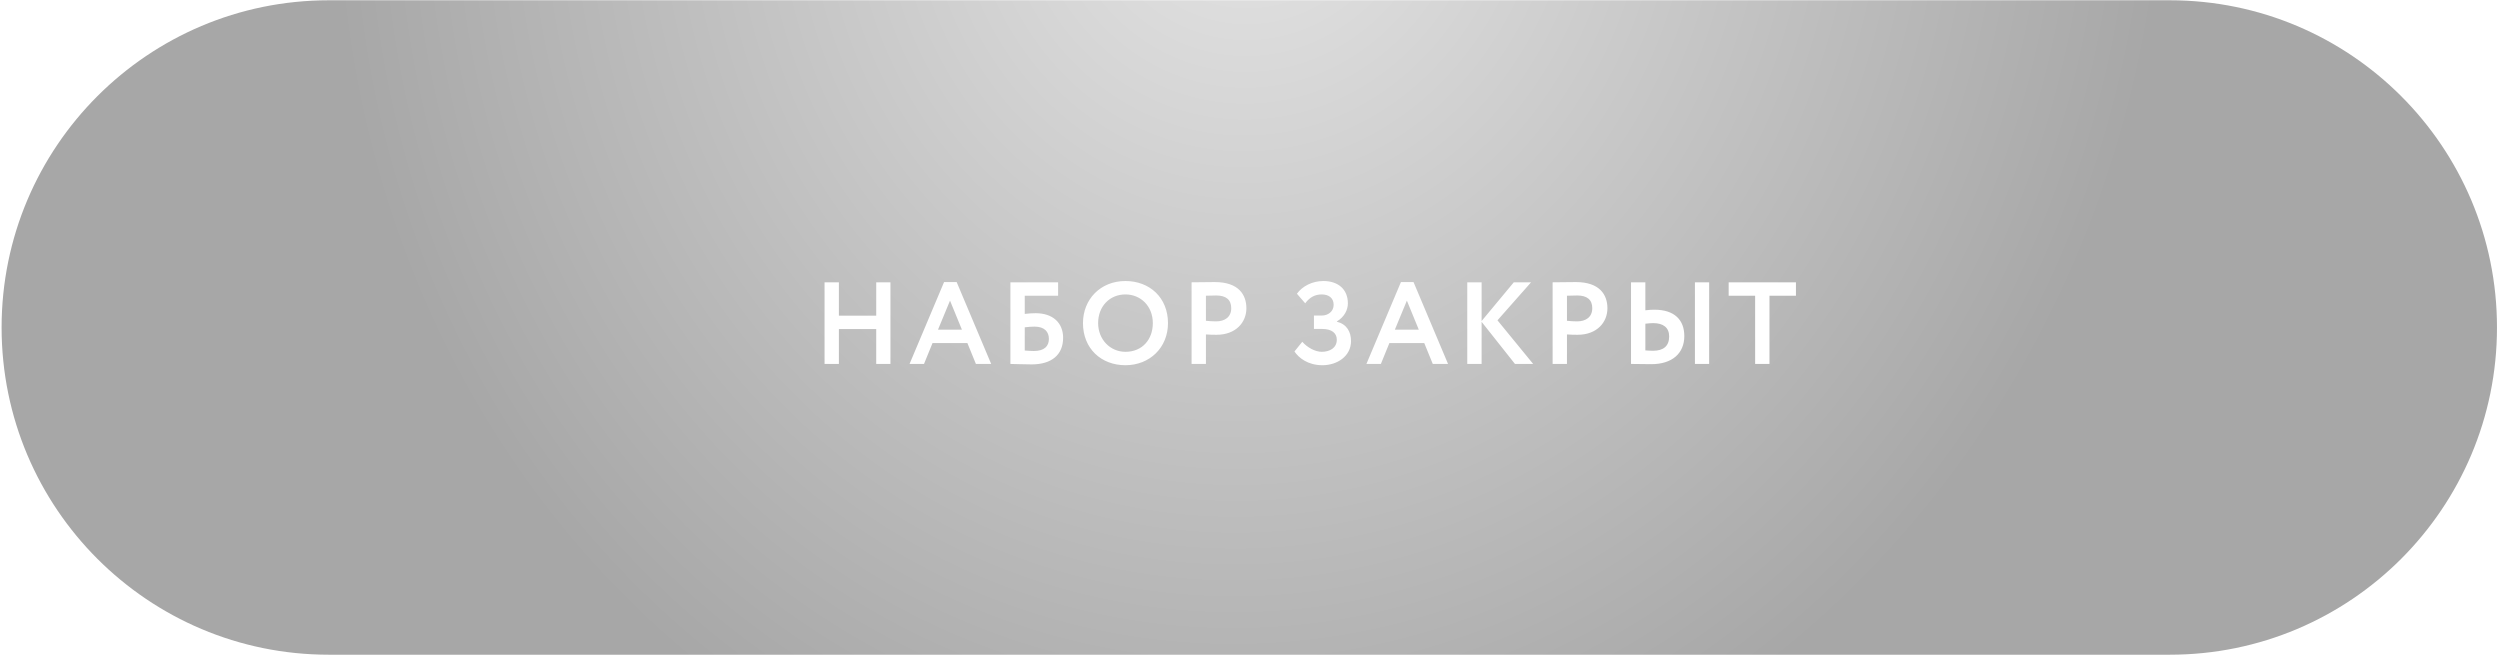 <?xml version="1.0" encoding="UTF-8"?> <svg xmlns="http://www.w3.org/2000/svg" width="343" height="90" viewBox="0 0 343 90" fill="none"><g filter="url(#filter0_i_240_2)"><path d="M0.219 44.932C0.219 20.138 20.319 0.038 45.113 0.038H297.692C322.486 0.038 342.586 20.138 342.586 44.932V44.932C342.586 69.726 322.486 89.826 297.692 89.826H45.113C20.319 89.826 0.219 69.726 0.219 44.932V44.932Z" fill="url(#paint0_radial_240_2)"></path></g><path d="M120.217 49.932V45.148H115.097V49.932H113.129V38.732H115.097V43.308H120.217V38.732H122.169V49.932H120.217ZM124.79 49.932L129.526 38.7H131.254L135.99 49.932H133.894L132.726 47.068H127.942L126.774 49.932H124.79ZM130.342 41.244L128.694 45.228H131.974L130.342 41.244ZM138.628 49.932V38.732H145.172V40.572H140.596V43.068C141.028 43.004 141.7 42.972 142.1 42.972C144.436 42.972 145.86 44.284 145.86 46.348C145.86 48.668 144.292 49.996 141.54 49.996C140.244 49.996 139.284 49.932 138.628 49.932ZM141.94 44.812C141.572 44.812 141.092 44.844 140.596 44.908V48.092C141.044 48.124 141.428 48.156 141.844 48.156C143.3 48.156 143.908 47.484 143.908 46.492C143.908 45.532 143.316 44.812 141.94 44.812ZM148.584 44.332C148.584 41.084 150.968 38.556 154.408 38.556C157.736 38.556 160.248 40.844 160.248 44.332C160.248 47.692 157.736 50.108 154.408 50.108C151.08 50.108 148.584 47.82 148.584 44.332ZM150.664 44.332C150.664 46.572 152.312 48.268 154.408 48.268C156.76 48.268 158.168 46.54 158.168 44.332C158.168 42.012 156.52 40.396 154.408 40.396C152.264 40.396 150.664 42.012 150.664 44.332ZM165.453 49.932H163.485V38.732C164.109 38.732 165.885 38.7 166.669 38.7C169.965 38.7 171.005 40.46 171.005 42.3C171.005 44.204 169.581 45.932 166.909 45.932C166.573 45.932 165.933 45.932 165.453 45.884V49.932ZM166.861 40.54C166.461 40.54 165.981 40.556 165.453 40.572V44.012C165.917 44.06 166.397 44.092 166.845 44.092C168.013 44.092 168.925 43.532 168.925 42.284C168.925 41.116 168.205 40.54 166.861 40.54ZM181.441 50.108C179.457 50.108 178.193 49.116 177.601 48.22L178.673 46.892C179.361 47.676 180.433 48.268 181.345 48.268C182.417 48.268 183.409 47.756 183.409 46.604C183.409 45.724 182.737 45.132 181.425 45.132H180.273V43.292H181.361C182.193 43.292 182.977 42.748 182.977 41.82C182.977 40.86 182.273 40.396 181.345 40.396C180.417 40.396 179.697 40.78 179.073 41.612L177.937 40.3C178.673 39.276 180.033 38.556 181.569 38.556C183.537 38.556 184.929 39.644 184.929 41.628C184.929 42.492 184.465 43.484 183.425 44.092V44.14C184.769 44.476 185.361 45.516 185.361 46.796C185.361 48.86 183.473 50.108 181.441 50.108ZM187.472 49.932L192.208 38.7H193.936L198.672 49.932H196.576L195.408 47.068H190.624L189.456 49.932H187.472ZM193.024 41.244L191.376 45.228H194.656L193.024 41.244ZM201.309 49.932V38.732H203.277V44.044L207.693 38.732H210.061L205.453 43.948L210.349 49.932H207.853L203.277 44.156V49.932H201.309ZM214.987 49.932H213.019V38.732C213.643 38.732 215.419 38.7 216.203 38.7C219.499 38.7 220.539 40.46 220.539 42.3C220.539 44.204 219.115 45.932 216.443 45.932C216.107 45.932 215.467 45.932 214.987 45.884V49.932ZM216.395 40.54C215.995 40.54 215.515 40.556 214.987 40.572V44.012C215.451 44.06 215.931 44.092 216.379 44.092C217.547 44.092 218.459 43.532 218.459 42.284C218.459 41.116 217.739 40.54 216.395 40.54ZM232.544 49.932V38.732H234.496V49.932H232.544ZM226.832 44.332C226.528 44.332 226.192 44.364 225.744 44.412V48.076C226.096 48.092 226.416 48.124 226.8 48.124C228.24 48.124 229.008 47.468 229.008 46.156C229.008 44.956 228.208 44.332 226.832 44.332ZM225.744 38.732V42.572C226.24 42.508 226.672 42.492 226.992 42.492C229.76 42.492 231.088 43.916 231.088 46.108C231.088 48.476 229.424 49.964 226.56 49.964C225.504 49.964 224.432 49.932 223.776 49.932V38.732H225.744ZM237.172 40.572V38.732H246.404V40.572H242.772V49.932H240.804V40.572H237.172Z" fill="white"></path><defs><filter id="filter0_i_240_2" x="0.219" y="0.038" width="342.367" height="89.788" filterUnits="userSpaceOnUse" color-interpolation-filters="sRGB"><feFlood flood-opacity="0" result="BackgroundImageFix"></feFlood><feBlend mode="normal" in="SourceGraphic" in2="BackgroundImageFix" result="shape"></feBlend><feColorMatrix in="SourceAlpha" type="matrix" values="0 0 0 0 0 0 0 0 0 0 0 0 0 0 0 0 0 0 127 0" result="hardAlpha"></feColorMatrix><feOffset></feOffset><feGaussianBlur stdDeviation="11.9"></feGaussianBlur><feComposite in2="hardAlpha" operator="arithmetic" k2="-1" k3="1"></feComposite><feColorMatrix type="matrix" values="0 0 0 0 1 0 0 0 0 1 0 0 0 0 1 0 0 0 0.58 0"></feColorMatrix><feBlend mode="normal" in2="shape" result="effect1_innerShadow_240_2"></feBlend></filter><radialGradient id="paint0_radial_240_2" cx="0" cy="0" r="1" gradientUnits="userSpaceOnUse" gradientTransform="translate(171.403 -19.6) rotate(96.233) scale(137.552 125.183)"><stop stop-color="#E6E6E6"></stop><stop offset="1" stop-color="#A7A7A7"></stop></radialGradient></defs></svg> 